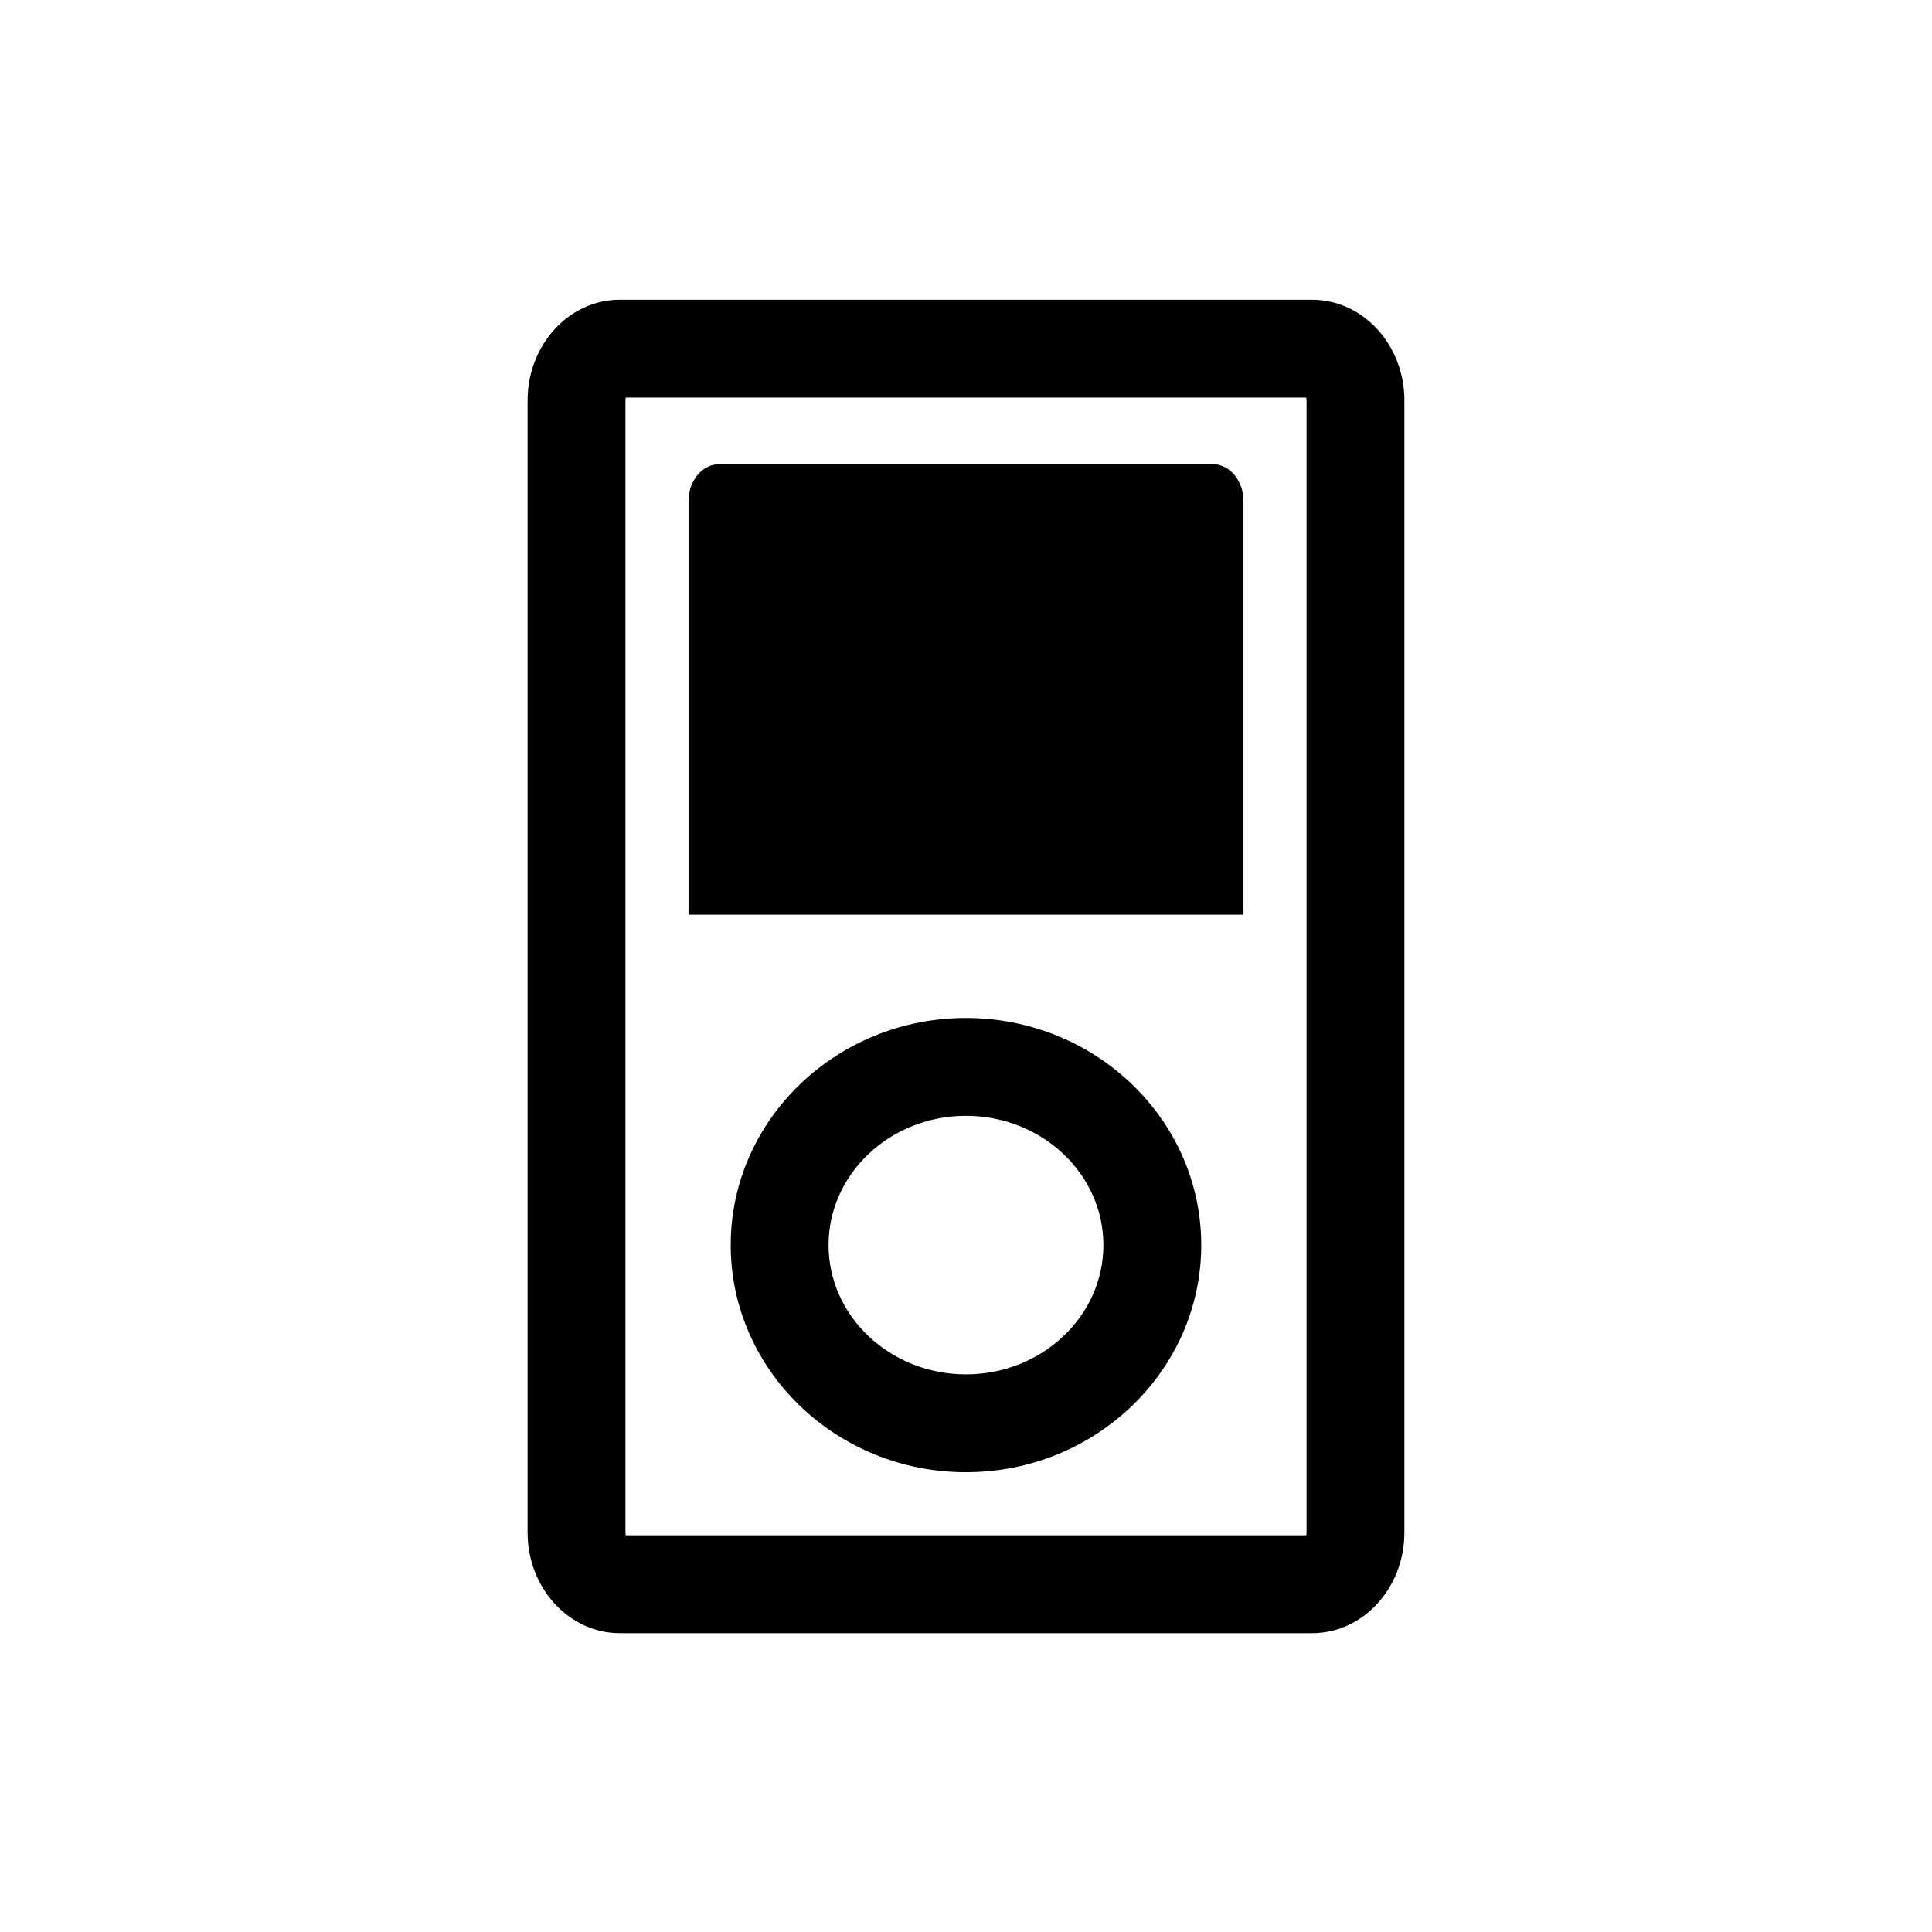 <?xml version="1.0" encoding="UTF-8"?>
<!-- Uploaded to: ICON Repo, www.iconrepo.com, Generator: ICON Repo Mixer Tools -->
<svg fill="#000000" width="800px" height="800px" version="1.1" viewBox="144 144 512 512" xmlns="http://www.w3.org/2000/svg">
 <g>
  <path d="m491.75 223.43h-183.51c-13.465 0-24.426 11.973-24.426 26.684v300.01c0 14.711 10.961 26.68 24.426 26.68h183.51c13.473 0 24.43-11.969 24.43-26.68v-300c0-14.715-10.957-26.688-24.43-26.688zm-1.5 326.69c0 0.293-0.035 0.543-0.082 0.75h-180.34c-0.047-0.207-0.082-0.457-0.082-0.75v-300c0-0.293 0.035-0.547 0.082-0.754h180.34c0.047 0.207 0.082 0.461 0.082 0.754z"/>
  <path d="m465.36 267.01h-130.73c-4.508 0-8.164 4.371-8.164 9.77v109.62h147.07v-109.62c0-5.398-3.66-9.77-8.168-9.77z"/>
  <path d="m399.99 413.77c-34.379 0-62.344 27-62.344 60.188 0 33.191 27.965 60.195 62.344 60.195 34.383 0 62.352-27.004 62.352-60.195 0.004-33.188-27.969-60.188-62.352-60.188zm0 94.453c-20.082 0-36.414-15.371-36.414-34.266 0-18.891 16.332-34.258 36.414-34.258 20.086 0 36.422 15.367 36.422 34.258 0.004 18.895-16.336 34.266-36.422 34.266z"/>
 </g>
</svg>